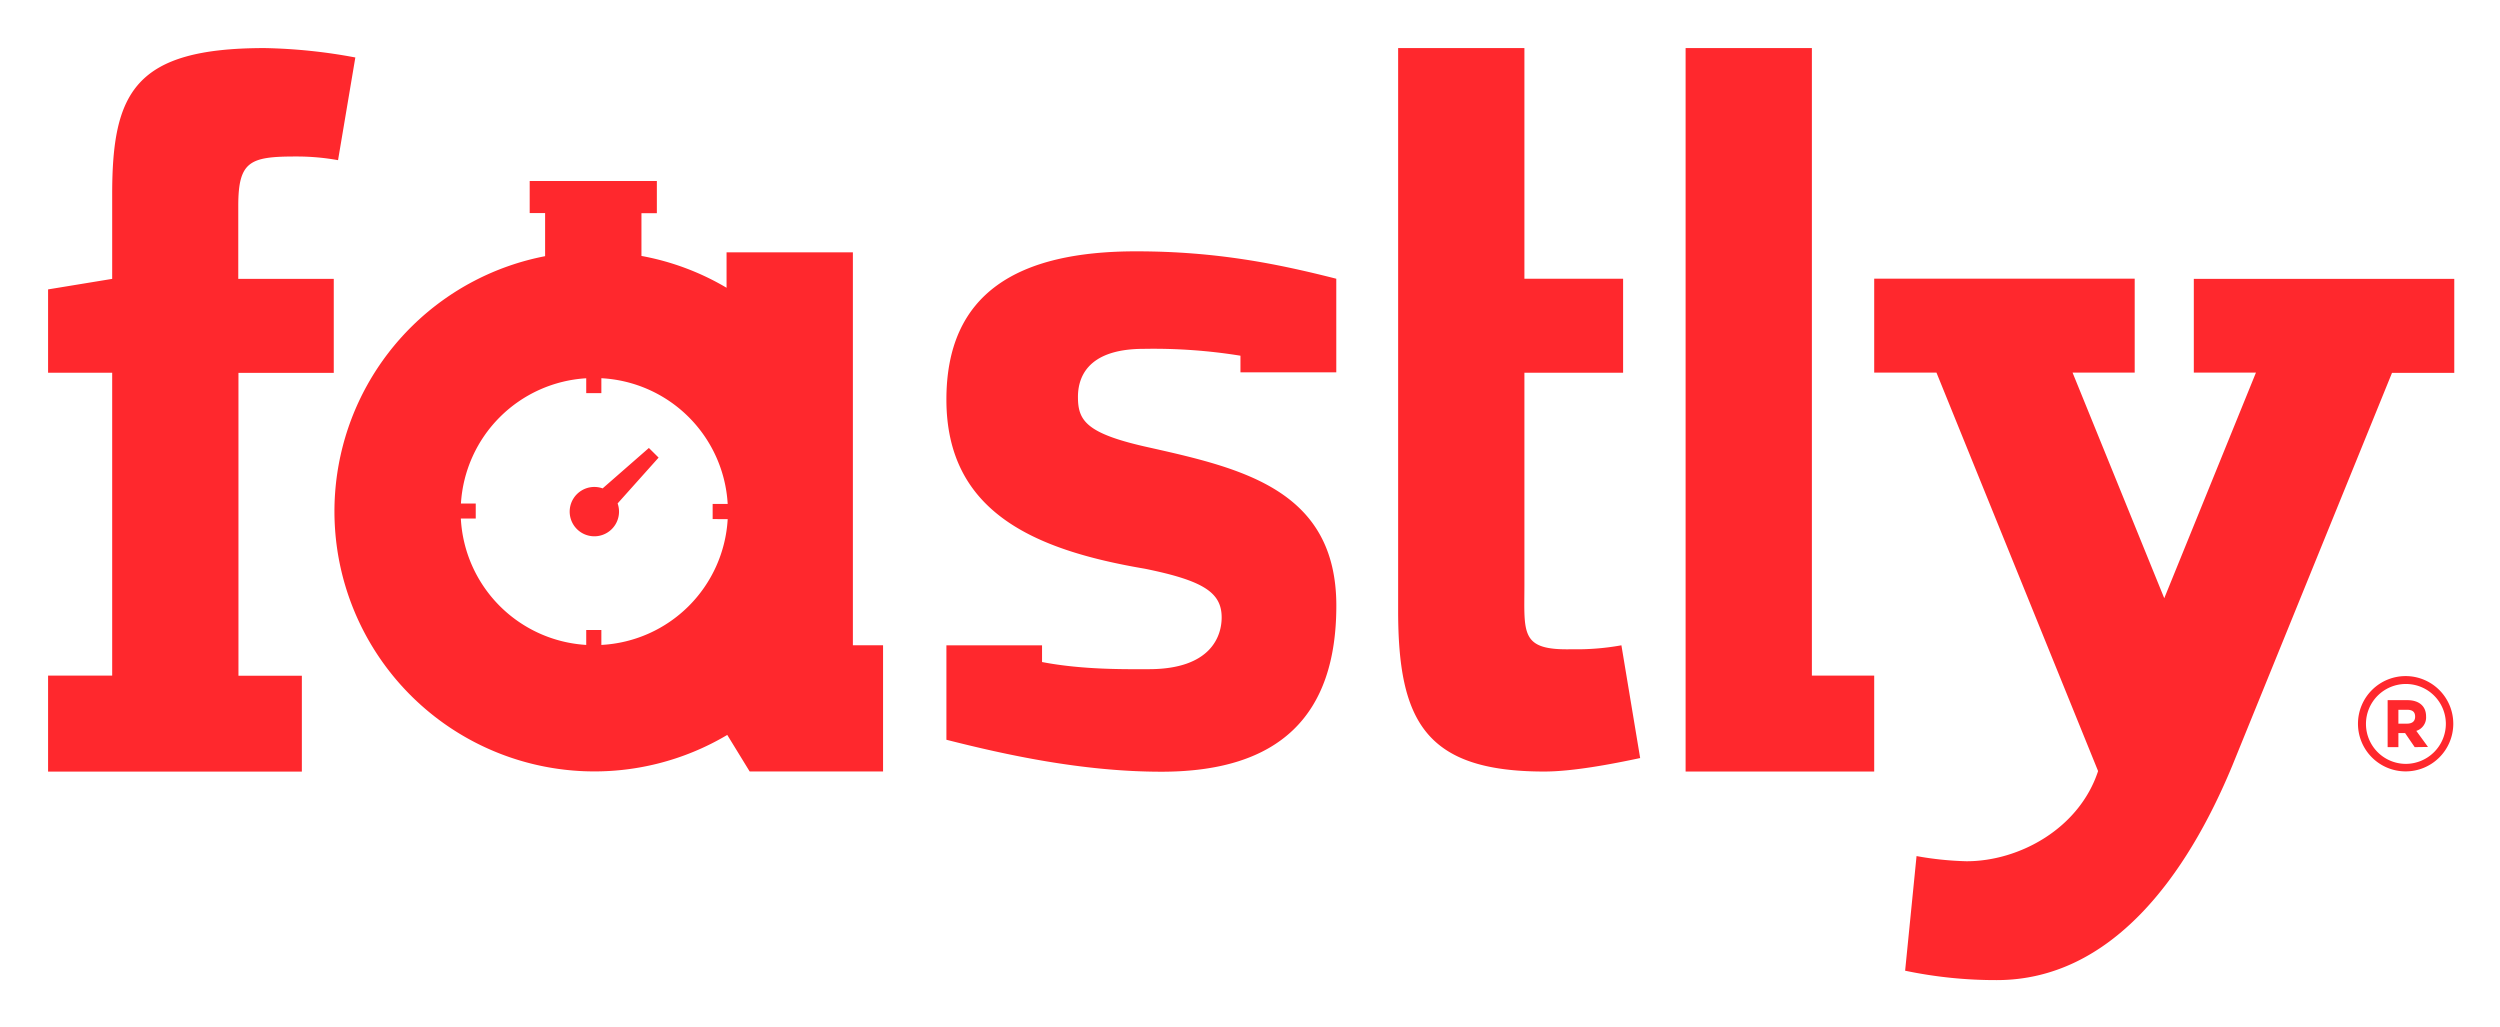 <svg xmlns="http://www.w3.org/2000/svg" role="img" viewBox="-10.23 -10.23 531.96 218.46"><title>fastlyLogo-red-SVG.svg</title><defs><style>.cls-1{fill:#ff282d}</style></defs><g id="Layer_2" data-name="Layer 2"><g id="Layer_1-2" data-name="Layer 1"><g id="Fastly_Logo_-_Red" data-name="Fastly Logo - Red"><g id="Fastly_Logo_-_Red-2" data-name="Fastly Logo - Red"><path d="M348.44 20.35v133.59h40.13v-20.41h-13.26V0h-26.87v20.35zM0 133.53h13.64V69.08H0V51.35l13.64-2.24V31.17C13.64 9.43 18.37 0 46.09 0a115.17 115.17 0 0 1 19.29 2L61.7 23.85a49.78 49.78 0 0 0-9-.78c-9.76 0-12.23 1-12.23 10.51v15.53h20.32v20H40.51v64.45H54v20.4H0zm334.78-6.45a53.11 53.11 0 0 1-10.54.84c-11.06.27-10.1-3.36-10.1-13.78V69.08h21v-20h-21V0h-26.87v119.71c0 23.5 5.8 34.23 31.08 34.23 6 0 14.21-1.54 20.42-2.87zm166.92 6.55a10.14 10.14 0 1 1-10.19 10.14 10.14 10.14 0 0 1 10.19-10.14m0 18.68a8.55 8.55 0 0 0 8.51-8.54 8.5 8.5 0 1 0-8.51 8.54m1.88-3.56l-2.05-3h-1.42v3h-2.29v-10H502c2.46 0 4 1.24 4 3.45a3 3 0 0 1-2.08 3.09l2.49 3.42zm-3.47-5h1.82c1 0 1.74-.4 1.74-1.5s-.7-1.45-1.68-1.45h-1.88zM253.72 69v-3.54A115.8 115.8 0 0 0 233.14 64c-12.5 0-14 6.63-14 10.23 0 5.08 1.74 7.83 15.29 10.79 19.8 4.45 39.69 9.09 39.69 33.64 0 23.29-12 35.32-37.21 35.32-16.88 0-33.26-3.63-45.76-6.8v-20.1h20.35v3.56c8.75 1.69 17.93 1.52 22.73 1.52 13.34 0 15.49-7.17 15.49-11 0-5.29-3.82-7.83-16.32-10.37-23.56-4-42.25-12.07-42.25-36 0-22.65 15.14-31.54 40.37-31.54 17.09 0 30.08 2.65 42.59 5.83V69zM127.84 85.09l-9.84 8.6a5.25 5.25 0 1 0 3.19 3.2l8.72-9.75z" class="cls-1"/><path d="M171.25 127.07V43.46h-26.88V51a55 55 0 0 0-18.11-6.77v-9.1h3.28v-6.85h-27.06v6.83h3.28v9.17a55.32 55.32 0 1 0 38.76 101.87l4.77 7.78h28.38v-26.86zm-26.64-26.83A28.42 28.42 0 0 1 117.73 127v-3.18h-3.22V127a28.43 28.43 0 0 1-26.68-26.89H91v-3.2h-3.15a28.42 28.42 0 0 1 26.66-26.65v3.16h3.22v-3.17A28.42 28.42 0 0 1 144.61 97h-3.2v3.22zm311.97-51.13H512v20h-13.25l-34 83.62c-9.74 23.48-25.74 45.59-50.1 45.59a93.67 93.67 0 0 1-19.5-2l2.43-24.39a68.7 68.7 0 0 0 10.63 1.1c11.3 0 24-7 28-19.19l-34.39-84.78h-13.25v-20H444v20h-13.22l19.51 48 19.51-48h-13.22z" class="cls-1"/></g></g></g></g></svg>